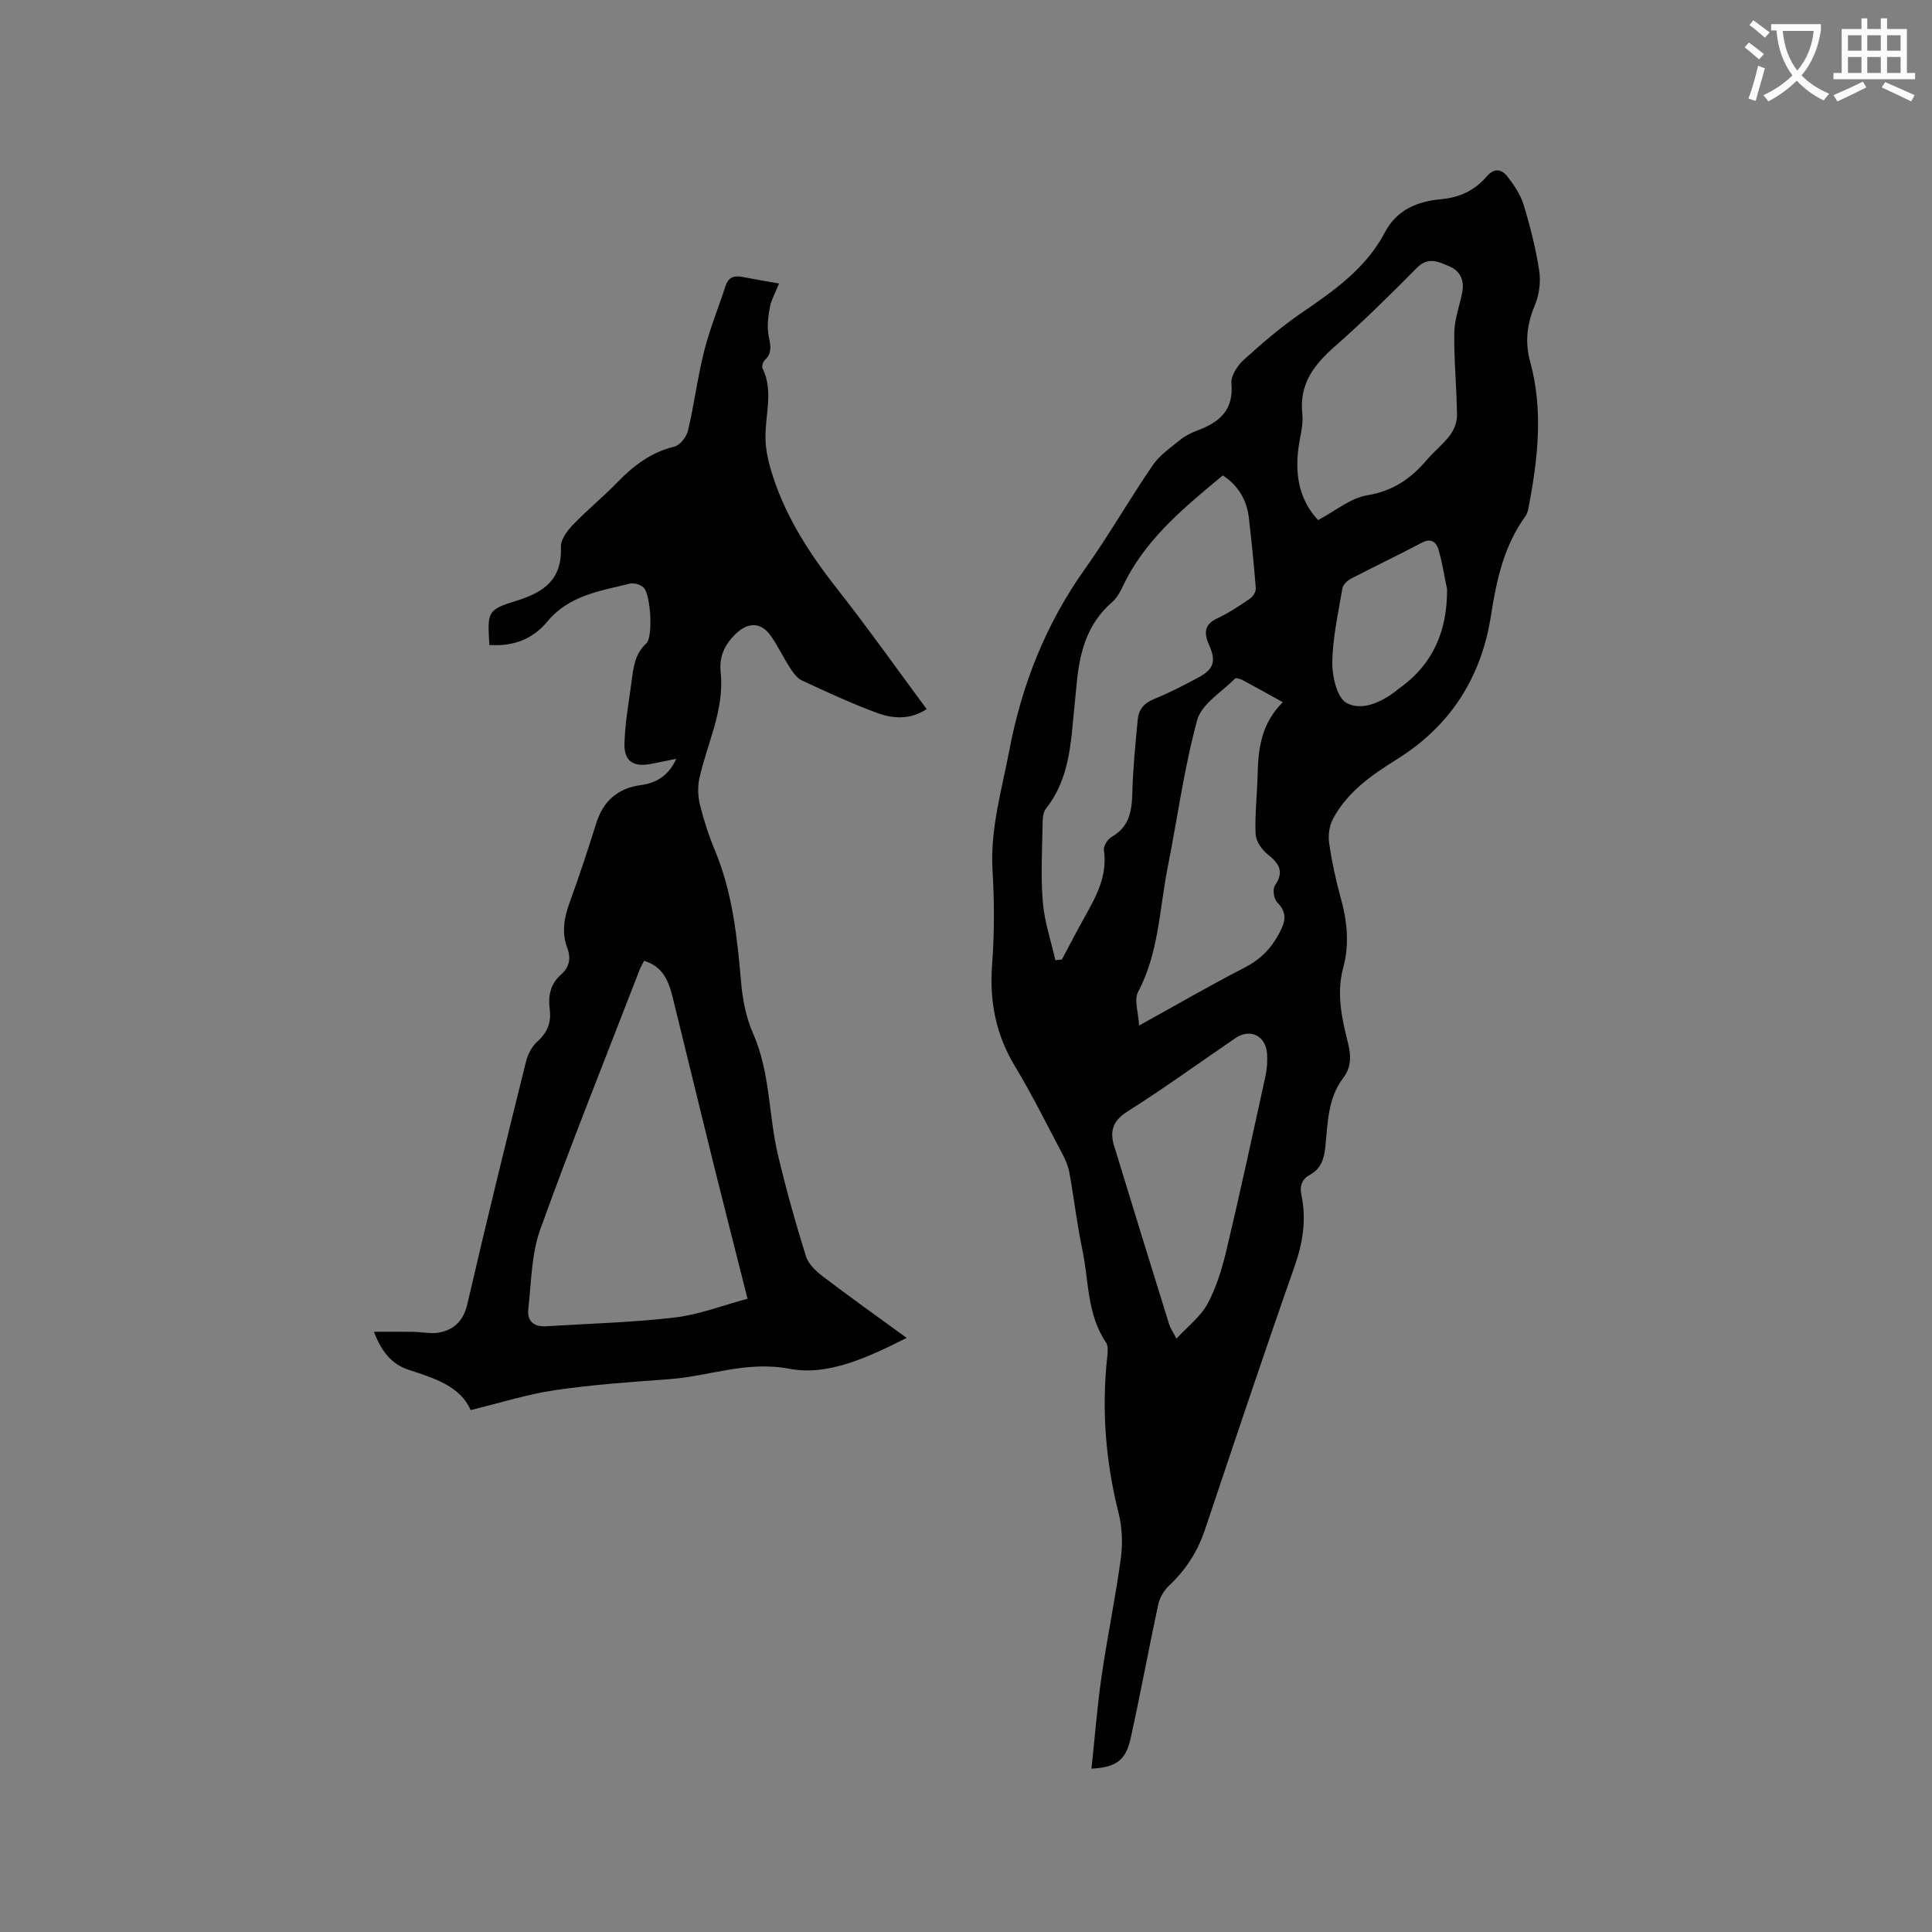 <svg enable-background="new 0 0 400 400" viewBox="0 0 400 400" xmlns="http://www.w3.org/2000/svg"><rect x="0" y="0" width="400" height="400" fill="#808080" stroke="none"/><path d="m362.1 8.8c1.1.8 2.1 1.6 3.1 2.4l-1 1.1c-1.3-1.1-2.3-2-3-2.5zm1.9 4.8c.5.2.9.4 1.4.5-.6 2.3-1.3 4.5-1.9 6.8l-1.5-.5c.8-2.1 1.4-4.3 2-6.8zm-1-9.4c1.3.9 2.4 1.8 3.4 2.5l-1 1.1c-1.4-1.2-2.4-2.1-3.2-2.6zm3.7 2.2v-1.4h10.3v1.2c-.5 3.6-1.8 6.8-4 9.4 1.5 1.6 3.4 2.8 5.7 3.8-.3.4-.7.8-1.1 1.4-2.3-1.1-4.1-2.5-5.6-4.1-1.6 1.6-3.6 3.1-5.9 4.3-.3-.5-.7-.9-1-1.3 2.4-1.1 4.4-2.5 6-4.1-1.9-2.5-3-5.6-3.3-9.3h-1.1zm8.8 0h-6.4c.3 3.3 1.3 6 3 8.2 2-2.3 3.1-5.1 3.4-8.2z" fill="#fbfcfa"/><path d="m385.3 3.8h1.3v2.2h2.8v-2.2h1.3v2.2h4.1v9.1h1.7v1.3h-16.9v-1.3h1.7v-9.1h4.1v-2.2zm.4 13.1.7 1.2c-1.8.9-3.8 1.9-6 2.9-.2-.4-.5-.8-.8-1.3 2.3-1 4.3-1.9 6.1-2.8zm-3.1-6.4h2.8v-3.2h-2.8zm0 4.6h2.8v-3.3h-2.8zm4-4.6h2.8v-3.2h-2.8zm0 4.6h2.8v-3.3h-2.8zm3.7 1.9c2.1.9 4.1 1.8 6.1 2.7l-.7 1.3c-2.2-1.1-4.2-2-6.1-2.9zm3.2-9.7h-2.8v3.2h2.8zm-2.8 7.8h2.8v-3.3h-2.8z" fill="#fbfcfa"/><g fill="#010101"><path d="m225.98 366.18c.71-6.63 1.19-12.95 2.1-19.21 1.19-8.17 2.89-16.27 3.99-24.46.41-3.05.25-6.36-.5-9.34-2.69-10.7-3.52-21.48-2.31-32.43.1-.92.19-2.1-.27-2.78-3.96-5.83-3.54-12.75-4.9-19.22-1.11-5.28-1.73-10.66-2.69-15.98-.24-1.32-.8-2.63-1.43-3.83-3.22-6.09-6.28-12.27-9.83-18.16-3.94-6.54-5.3-13.38-4.74-20.96.49-6.52.48-13.12.09-19.66-.5-8.54 1.92-16.58 3.47-24.77 2.58-13.58 7.54-26.16 15.62-37.52 4.97-6.99 9.24-14.47 14.09-21.55 1.42-2.07 3.66-3.61 5.66-5.23 1.05-.85 2.34-1.49 3.62-1.97 4.51-1.69 7.5-4.19 7-9.7-.14-1.56 1.21-3.69 2.51-4.87 3.83-3.47 7.79-6.88 12.05-9.79 6.7-4.58 13.29-9.19 17.17-16.57 2.54-4.83 6.82-6.48 11.71-6.94 3.84-.36 6.97-1.84 9.4-4.69 1.53-1.81 3.07-1.56 4.24-.08 1.41 1.78 2.77 3.8 3.42 5.93 1.36 4.45 2.51 9 3.22 13.59.35 2.27.04 4.93-.84 7.05-1.65 3.96-2.18 7.63-1.01 11.92 2.75 10.03 1.56 20.16-.36 30.21-.12.61-.32 1.26-.67 1.76-4.44 6.12-5.97 13.25-7.1 20.51-2.01 12.91-8.44 22.89-19.55 29.81-5.17 3.22-10.14 6.7-13.11 12.19-.78 1.43-1.09 3.41-.85 5.03.55 3.87 1.38 7.72 2.42 11.49 1.33 4.79 1.81 9.56.5 14.39-1.45 5.35-.28 10.52 1 15.66.65 2.61.68 4.97-1.01 7.19-3.22 4.22-3.18 9.34-3.69 14.24-.26 2.52-.89 4.51-3.17 5.77-1.71.94-2.19 2.3-1.78 4.24 1.06 5.09.28 9.93-1.47 14.88-6.36 18.07-12.42 36.25-18.52 54.41-1.52 4.54-3.99 8.34-7.48 11.61-1.05.99-1.9 2.51-2.2 3.93-1.98 9.2-3.67 18.47-5.7 27.67-1.01 4.52-3.02 5.97-8.1 6.23zm-7.48-167.38c.45-.05.9-.1 1.35-.14 1.54-2.88 3.03-5.79 4.63-8.64 2.44-4.36 4.86-8.66 4.07-14-.12-.84.77-2.27 1.59-2.74 3.69-2.09 4.2-5.37 4.3-9.17.13-5.06.64-10.12 1.12-15.17.19-2 1.27-3.36 3.32-4.19 3.13-1.27 6.16-2.83 9.14-4.43 3.35-1.8 3.79-3.44 2.31-6.78-1-2.24-1.17-4.18 1.64-5.49 2.39-1.12 4.62-2.6 6.8-4.09.63-.43 1.29-1.46 1.23-2.16-.37-4.85-.88-9.69-1.43-14.52-.42-3.75-2.17-6.73-5.4-8.85-7.57 6.28-15.04 12.4-19.77 21.1-.96 1.76-1.68 3.87-3.12 5.11-5.25 4.52-6.77 10.5-7.37 16.95-.26 2.74-.55 5.49-.8 8.23-.56 6.27-1.46 12.42-5.55 17.6-.53.67-.68 1.77-.69 2.67-.08 5.51-.42 11.06.02 16.53.32 4.12 1.7 8.13 2.61 12.18zm47.09-53.41c-3.01-1.66-5.58-3.12-8.18-4.51-.52-.27-1.48-.62-1.7-.39-2.77 2.79-6.94 5.26-7.85 8.61-2.72 9.97-4.08 20.3-6.1 30.47-1.72 8.66-1.83 17.69-6.14 25.81-.86 1.62.07 4.19.21 6.95 7.93-4.38 14.78-8.37 21.83-11.99 3.27-1.68 5.5-3.91 7.21-7.15 1.31-2.48 1.67-4.23-.45-6.38-.68-.69-.98-2.7-.47-3.45 1.98-2.91.91-4.59-1.51-6.49-1.22-.96-2.42-2.75-2.48-4.21-.17-4.11.32-8.23.42-12.36.12-5.39.8-10.57 5.21-14.91zm7.3-37.71c3.6-1.9 6.71-4.57 10.16-5.13 5.34-.88 9.08-3.46 12.38-7.36 1.5-1.77 3.4-3.23 4.78-5.08.84-1.13 1.46-2.74 1.45-4.13-.07-5.68-.64-11.36-.57-17.03.03-2.8 1.09-5.58 1.64-8.38.49-2.5-.36-4.48-2.72-5.46-2.17-.9-4.3-2.03-6.63.32-5.51 5.57-11.09 11.08-16.97 16.25-4.34 3.82-7.45 7.78-6.78 14.01.27 2.45-.59 5.02-.86 7.54-.59 5.36.27 10.29 4.12 14.45zm-29.32 169.47c2.35-2.56 5.01-4.56 6.44-7.22 1.83-3.4 3-7.25 3.9-11.03 2.85-12.03 5.47-24.11 8.11-36.19.31-1.43.39-2.96.32-4.42-.2-3.83-3.47-5.47-6.59-3.34-7.43 5.07-14.72 10.36-22.32 15.17-3.01 1.9-3.7 4.05-2.78 7.06 3.76 12.32 7.56 24.63 11.39 36.94.26.87.82 1.65 1.53 3.03zm56.03-155.18c-.58-2.76-1-5.56-1.8-8.25-.44-1.49-1.52-2.37-3.42-1.36-4.86 2.57-9.83 4.93-14.71 7.47-.74.39-1.62 1.24-1.74 1.99-.86 5.09-2.02 10.21-2.09 15.33-.04 2.91.99 7.35 2.98 8.41 3.15 1.68 7.16-.14 10.24-2.54.17-.13.32-.28.49-.4 7.14-5.02 10.1-11.97 10.05-20.65z"/><path d="m101.32 133.53c-.4-6.9-.51-7.26 5.72-9.19 5.75-1.78 9.36-4.51 9.09-11.11-.06-1.48 1.26-3.29 2.41-4.5 2.93-3.06 6.24-5.75 9.19-8.79 3.37-3.48 7.01-6.3 11.88-7.47 1.17-.28 2.52-2.02 2.83-3.31 1.29-5.45 1.98-11.05 3.35-16.48 1.16-4.59 2.97-9 4.44-13.51.58-1.77 1.75-2.17 3.43-1.84 2.42.47 4.85.87 7.63 1.37-.83 2.05-1.59 3.37-1.87 4.78-.35 1.78-.59 3.67-.37 5.45.24 1.98 1.17 3.86-.68 5.59-.39.36-.7 1.31-.5 1.72 2.37 4.84.46 9.82.62 14.72.06 1.96.44 3.95.98 5.84 2.68 9.42 7.83 17.45 13.84 25.1 6.34 8.06 12.28 16.45 18.55 24.92-3.42 2.22-6.93 1.99-10.14.83-5.35-1.95-10.53-4.37-15.7-6.77-1.04-.48-1.85-1.67-2.51-2.7-1.38-2.13-2.46-4.46-3.92-6.53-2.08-2.96-4.83-2.85-7.38-.31-2.26 2.26-3.34 4.67-3 7.91.81 7.76-2.82 14.65-4.42 21.95-.38 1.74-.29 3.73.14 5.47.79 3.18 1.81 6.33 3.07 9.35 3.65 8.74 4.62 17.96 5.43 27.27.31 3.62 1.03 7.4 2.49 10.69 3.56 8.05 3.18 16.8 5.14 25.1 1.67 7.07 3.63 14.08 5.8 21.02.51 1.64 2.14 3.13 3.59 4.24 5.55 4.23 11.25 8.27 17.27 12.66-7.93 3.99-16.28 7.92-24.22 6.4-8.96-1.71-16.64 1.54-24.9 2.14-7.92.58-15.86 1.13-23.71 2.28-5.69.83-11.23 2.61-17.45 4.12-2.14-4.91-7.44-6.59-12.85-8.34-3.48-1.12-5.69-3.87-7.16-7.87 2.9 0 5.48-.03 8.06.01 1.89.02 3.85.5 5.64.11 3.06-.66 4.87-2.53 5.65-5.94 3.85-16.71 7.96-33.35 12.09-49.99.38-1.55 1.22-3.25 2.38-4.28 2.12-1.89 2.92-4 2.56-6.72-.36-2.76.16-5.24 2.37-7.17 1.72-1.5 2.06-3.38 1.28-5.45-1.24-3.26-.65-6.35.51-9.53 1.95-5.37 3.75-10.8 5.45-16.25 1.44-4.64 4.43-7.31 9.22-7.97 3.25-.44 5.75-1.91 7.38-5.45-1.98.4-3.59.74-5.2 1.05-3.7.73-5.65-.52-5.53-4.29.13-4.32.93-8.61 1.49-12.91.37-2.81.66-5.56 3.03-7.74 1.45-1.33.9-10.13-.55-11.56-.64-.63-2.01-1.02-2.87-.81-6.18 1.52-12.63 2.44-17.09 7.87-3.01 3.63-7.04 5.17-11.98 4.82zm53.45 135.36c-2.56-10.15-4.87-19.15-7.11-28.18-2.85-11.49-5.61-23.01-8.46-34.5-.81-3.25-2.11-6.21-5.86-7.27-.33.66-.66 1.2-.89 1.78-6.93 17.93-14.1 35.78-20.61 53.86-1.84 5.12-1.83 10.94-2.46 16.46-.28 2.42 1.12 3.71 3.66 3.55 8.85-.56 17.75-.77 26.54-1.8 5.05-.57 9.93-2.49 15.19-3.9z"/></g></svg>